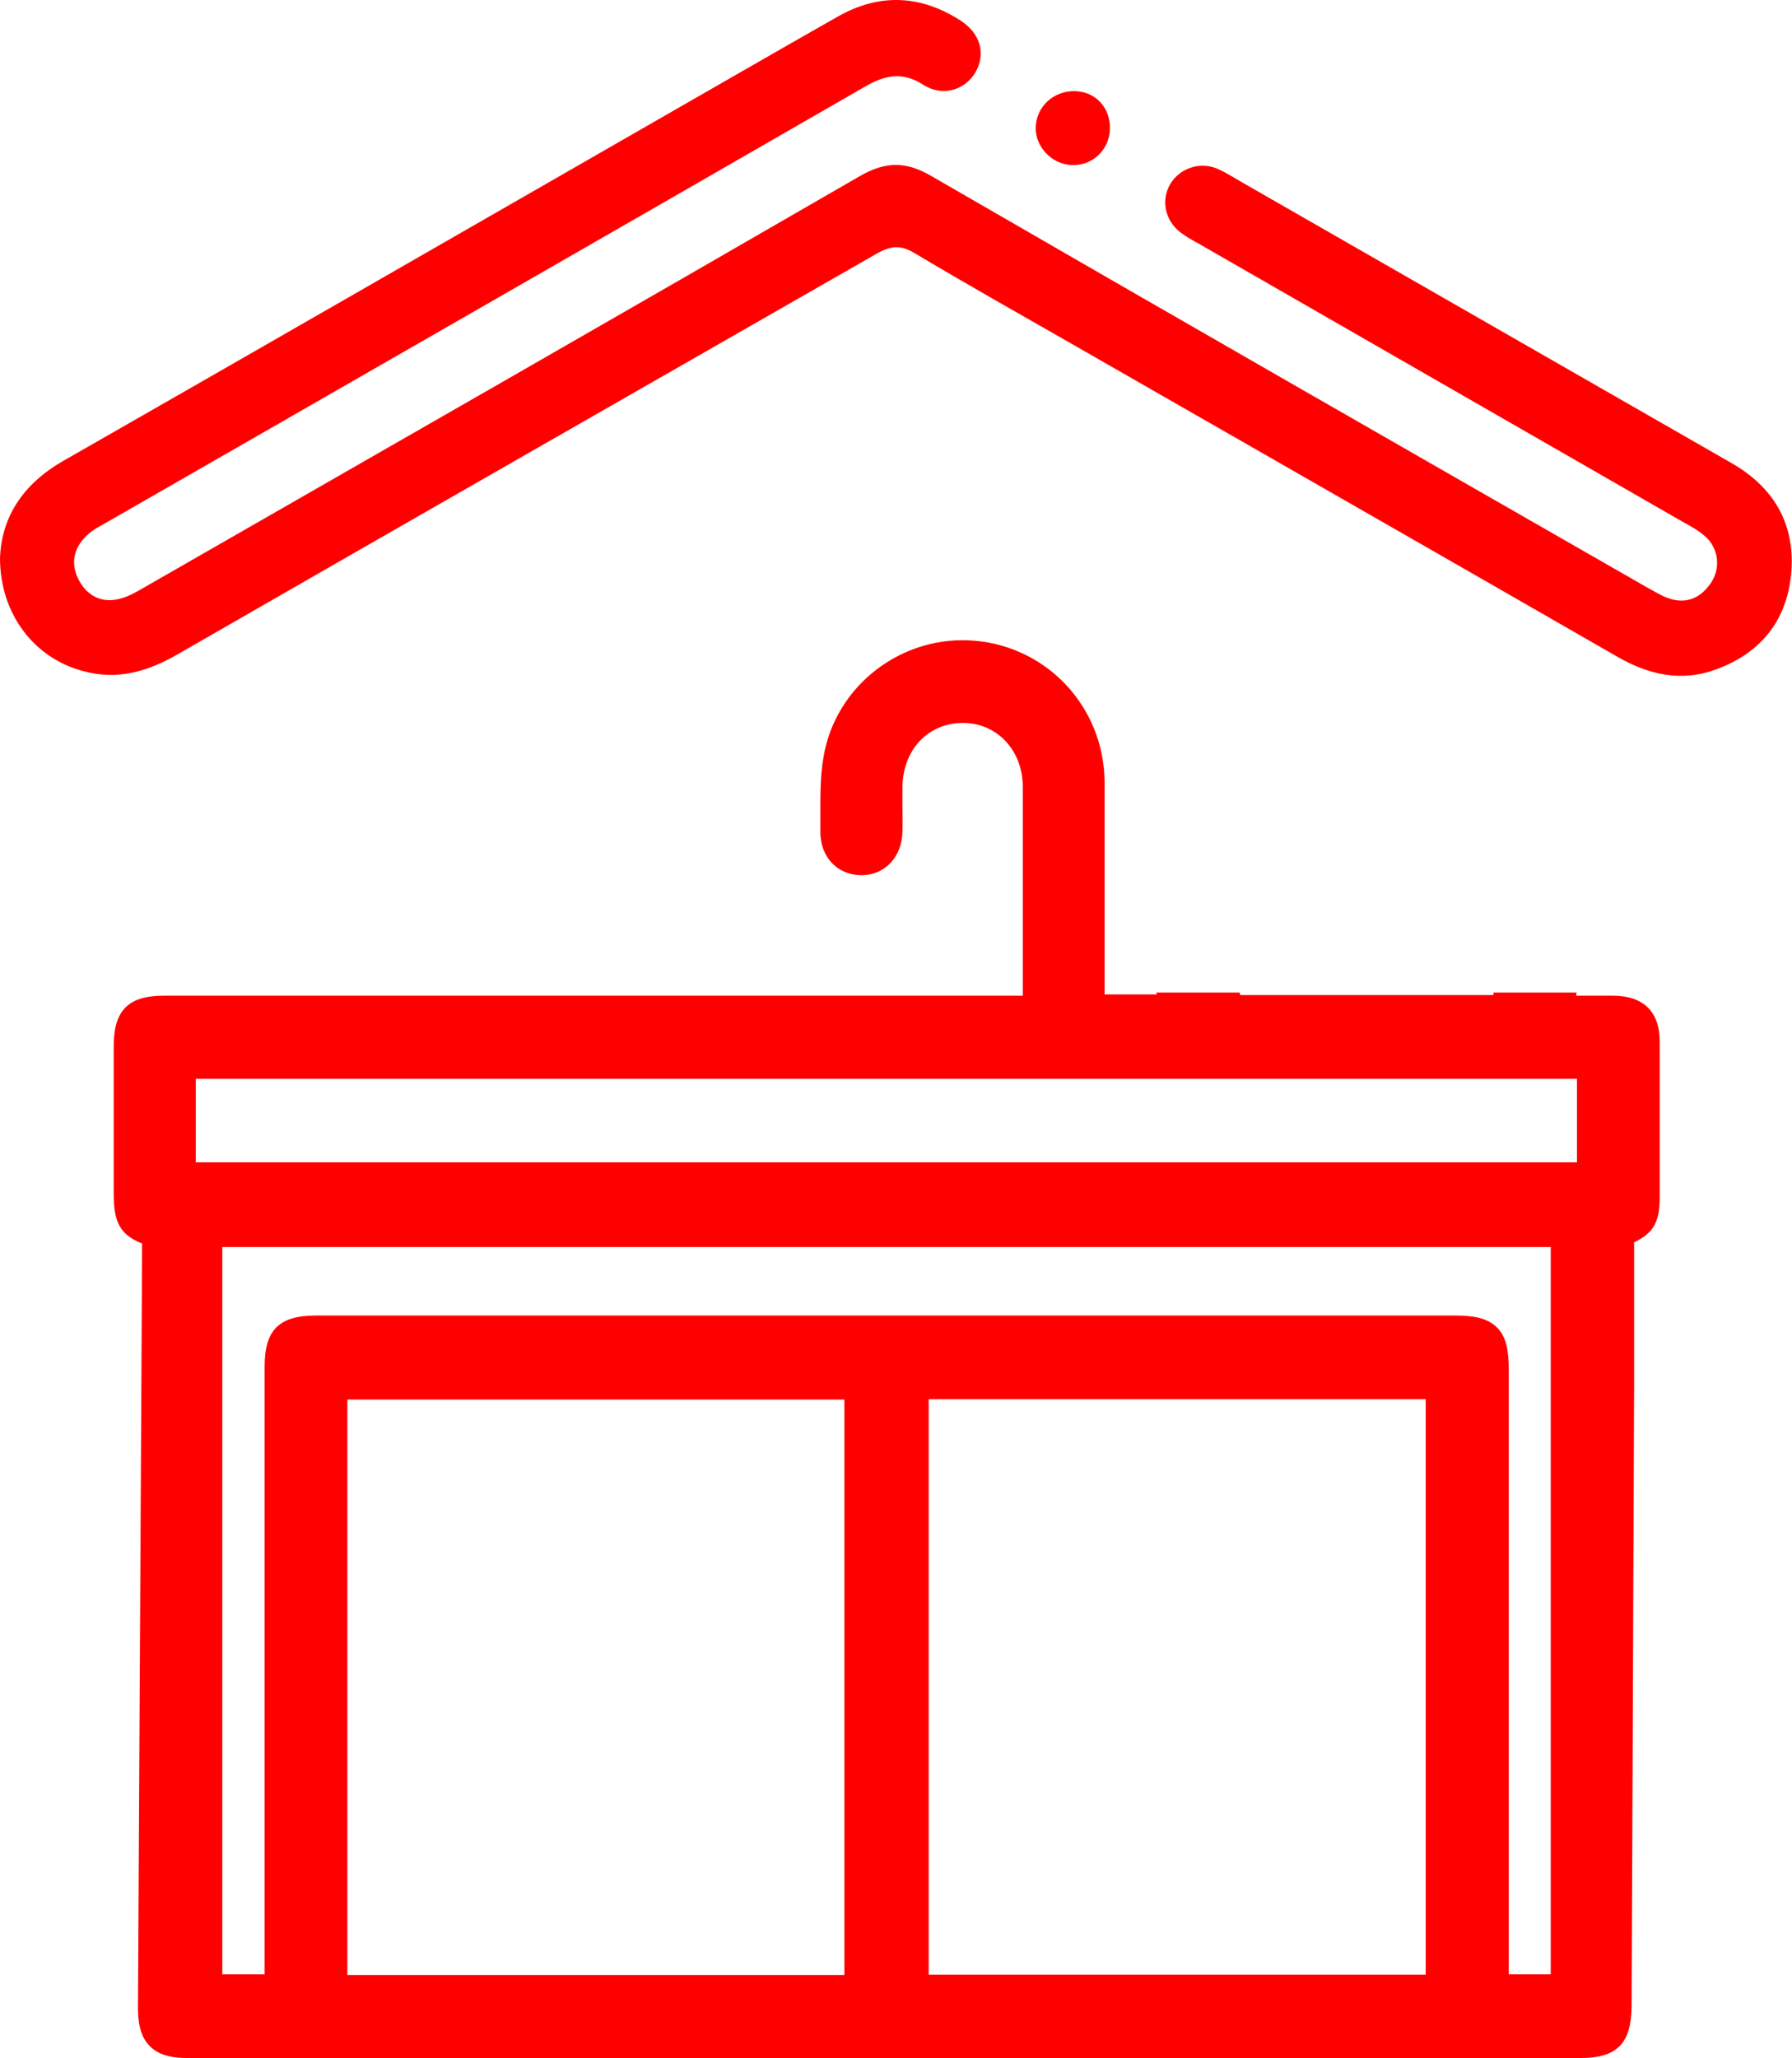 <svg width="54" height="62" viewBox="0 0 54 62" fill="none" xmlns="http://www.w3.org/2000/svg">
<path d="M0 16.808C0.048 15.557 0.704 14.573 1.903 13.885C7.841 10.493 13.778 7.073 19.706 3.672C21.562 2.611 23.408 1.541 25.263 0.49C26.52 -0.217 27.766 -0.15 28.965 0.633C29.545 1.016 29.707 1.617 29.403 2.162C29.089 2.716 28.404 2.926 27.823 2.554C27.195 2.152 26.672 2.258 26.063 2.611C18.431 7.006 10.8 11.382 3.159 15.767C2.969 15.872 2.769 15.977 2.617 16.13C2.198 16.522 2.122 17.009 2.388 17.496C2.664 17.993 3.121 18.184 3.663 18.022C3.93 17.945 4.177 17.793 4.425 17.649C11.59 13.541 18.755 9.442 25.91 5.305C26.691 4.856 27.3 4.856 28.07 5.305C35.255 9.461 42.467 13.589 49.67 17.716C49.861 17.821 50.051 17.936 50.251 18.012C50.803 18.213 51.24 18.022 51.554 17.563C51.868 17.105 51.783 16.493 51.364 16.14C51.164 15.968 50.936 15.844 50.708 15.719C45.855 12.93 40.992 10.14 36.14 7.35C35.949 7.245 35.759 7.14 35.578 7.006C35.102 6.643 34.979 6.031 35.264 5.544C35.55 5.066 36.159 4.856 36.691 5.086C36.948 5.2 37.186 5.353 37.434 5.496C42.353 8.315 47.263 11.133 52.183 13.952C53.429 14.668 54.086 15.748 53.981 17.2C53.876 18.643 53.096 19.646 51.745 20.152C50.689 20.554 49.699 20.334 48.748 19.789C43.248 16.627 37.748 13.484 32.248 10.331C30.678 9.433 29.098 8.544 27.547 7.617C27.128 7.369 26.834 7.407 26.424 7.637C19.402 11.659 12.361 15.681 5.329 19.723C4.444 20.229 3.54 20.496 2.522 20.219C1.037 19.837 0 18.5 0 16.808Z" fill="#FF0000"/>
<path d="M32.381 2.745C33.009 2.754 33.466 3.241 33.447 3.891C33.428 4.512 32.923 4.999 32.295 4.971C31.686 4.952 31.182 4.407 31.211 3.815C31.239 3.203 31.753 2.735 32.381 2.745Z" fill="#FF0000"/>
<path d="M48.633 29.993C48.253 29.993 47.882 29.993 47.492 29.993C47.501 29.965 47.501 29.926 47.511 29.898H45.008L44.998 29.974H37.367L37.358 29.898H34.846L34.855 29.955H33.285C33.285 29.41 33.285 28.875 33.285 28.34C33.285 26.773 33.285 25.159 33.285 23.563C33.275 21.337 31.601 19.503 29.393 19.302C27.195 19.102 25.178 20.64 24.816 22.799C24.712 23.391 24.721 24.003 24.721 24.586C24.721 24.748 24.721 24.91 24.721 25.063C24.721 25.809 25.225 26.353 25.939 26.363C25.949 26.363 25.949 26.363 25.958 26.363C26.662 26.363 27.176 25.818 27.195 25.054C27.205 24.786 27.195 24.509 27.195 24.242C27.195 24.06 27.195 23.888 27.195 23.707C27.205 22.589 27.966 21.777 29.012 21.777C29.012 21.777 29.012 21.777 29.022 21.777C30.04 21.777 30.811 22.598 30.82 23.678C30.82 25.445 30.82 27.232 30.82 28.971V29.993H4.939C3.863 29.993 3.426 30.433 3.426 31.522C3.426 32.334 3.426 35.146 3.426 35.958C3.426 36.818 3.616 37.191 4.282 37.458C4.282 37.496 4.282 37.544 4.282 37.582L4.158 60.465C4.158 60.837 4.196 61.315 4.51 61.63C4.824 61.955 5.3 61.993 5.671 61.993C11.932 61.993 18.203 61.993 24.464 61.993C32.181 61.993 39.908 61.993 47.625 61.993C48.728 61.993 49.157 61.554 49.166 60.436L49.185 56.156C49.204 51.359 49.223 46.563 49.242 41.758C49.242 40.688 49.242 39.598 49.242 38.557C49.242 38.175 49.242 37.802 49.242 37.42C49.832 37.143 50.013 36.799 50.013 36.073C50.013 35.251 50.013 32.315 50.013 31.398C50.023 30.49 49.537 30.003 48.633 29.993ZM25.444 59.49H10.467V42.159H25.444V59.49ZM42.962 59.48H27.985V42.149H42.962V59.48ZM46.73 59.471H45.465C45.465 53.404 45.465 47.347 45.465 41.28C45.465 40.726 45.408 40.286 45.113 39.99C44.818 39.694 44.389 39.627 43.828 39.627H9.525C8.412 39.627 7.974 40.057 7.974 41.165V59.471H6.699V37.563H46.73V59.471ZM5.9 35.012V32.496H47.52V35.012H5.9Z" fill="#FF0000"/>
</svg>
